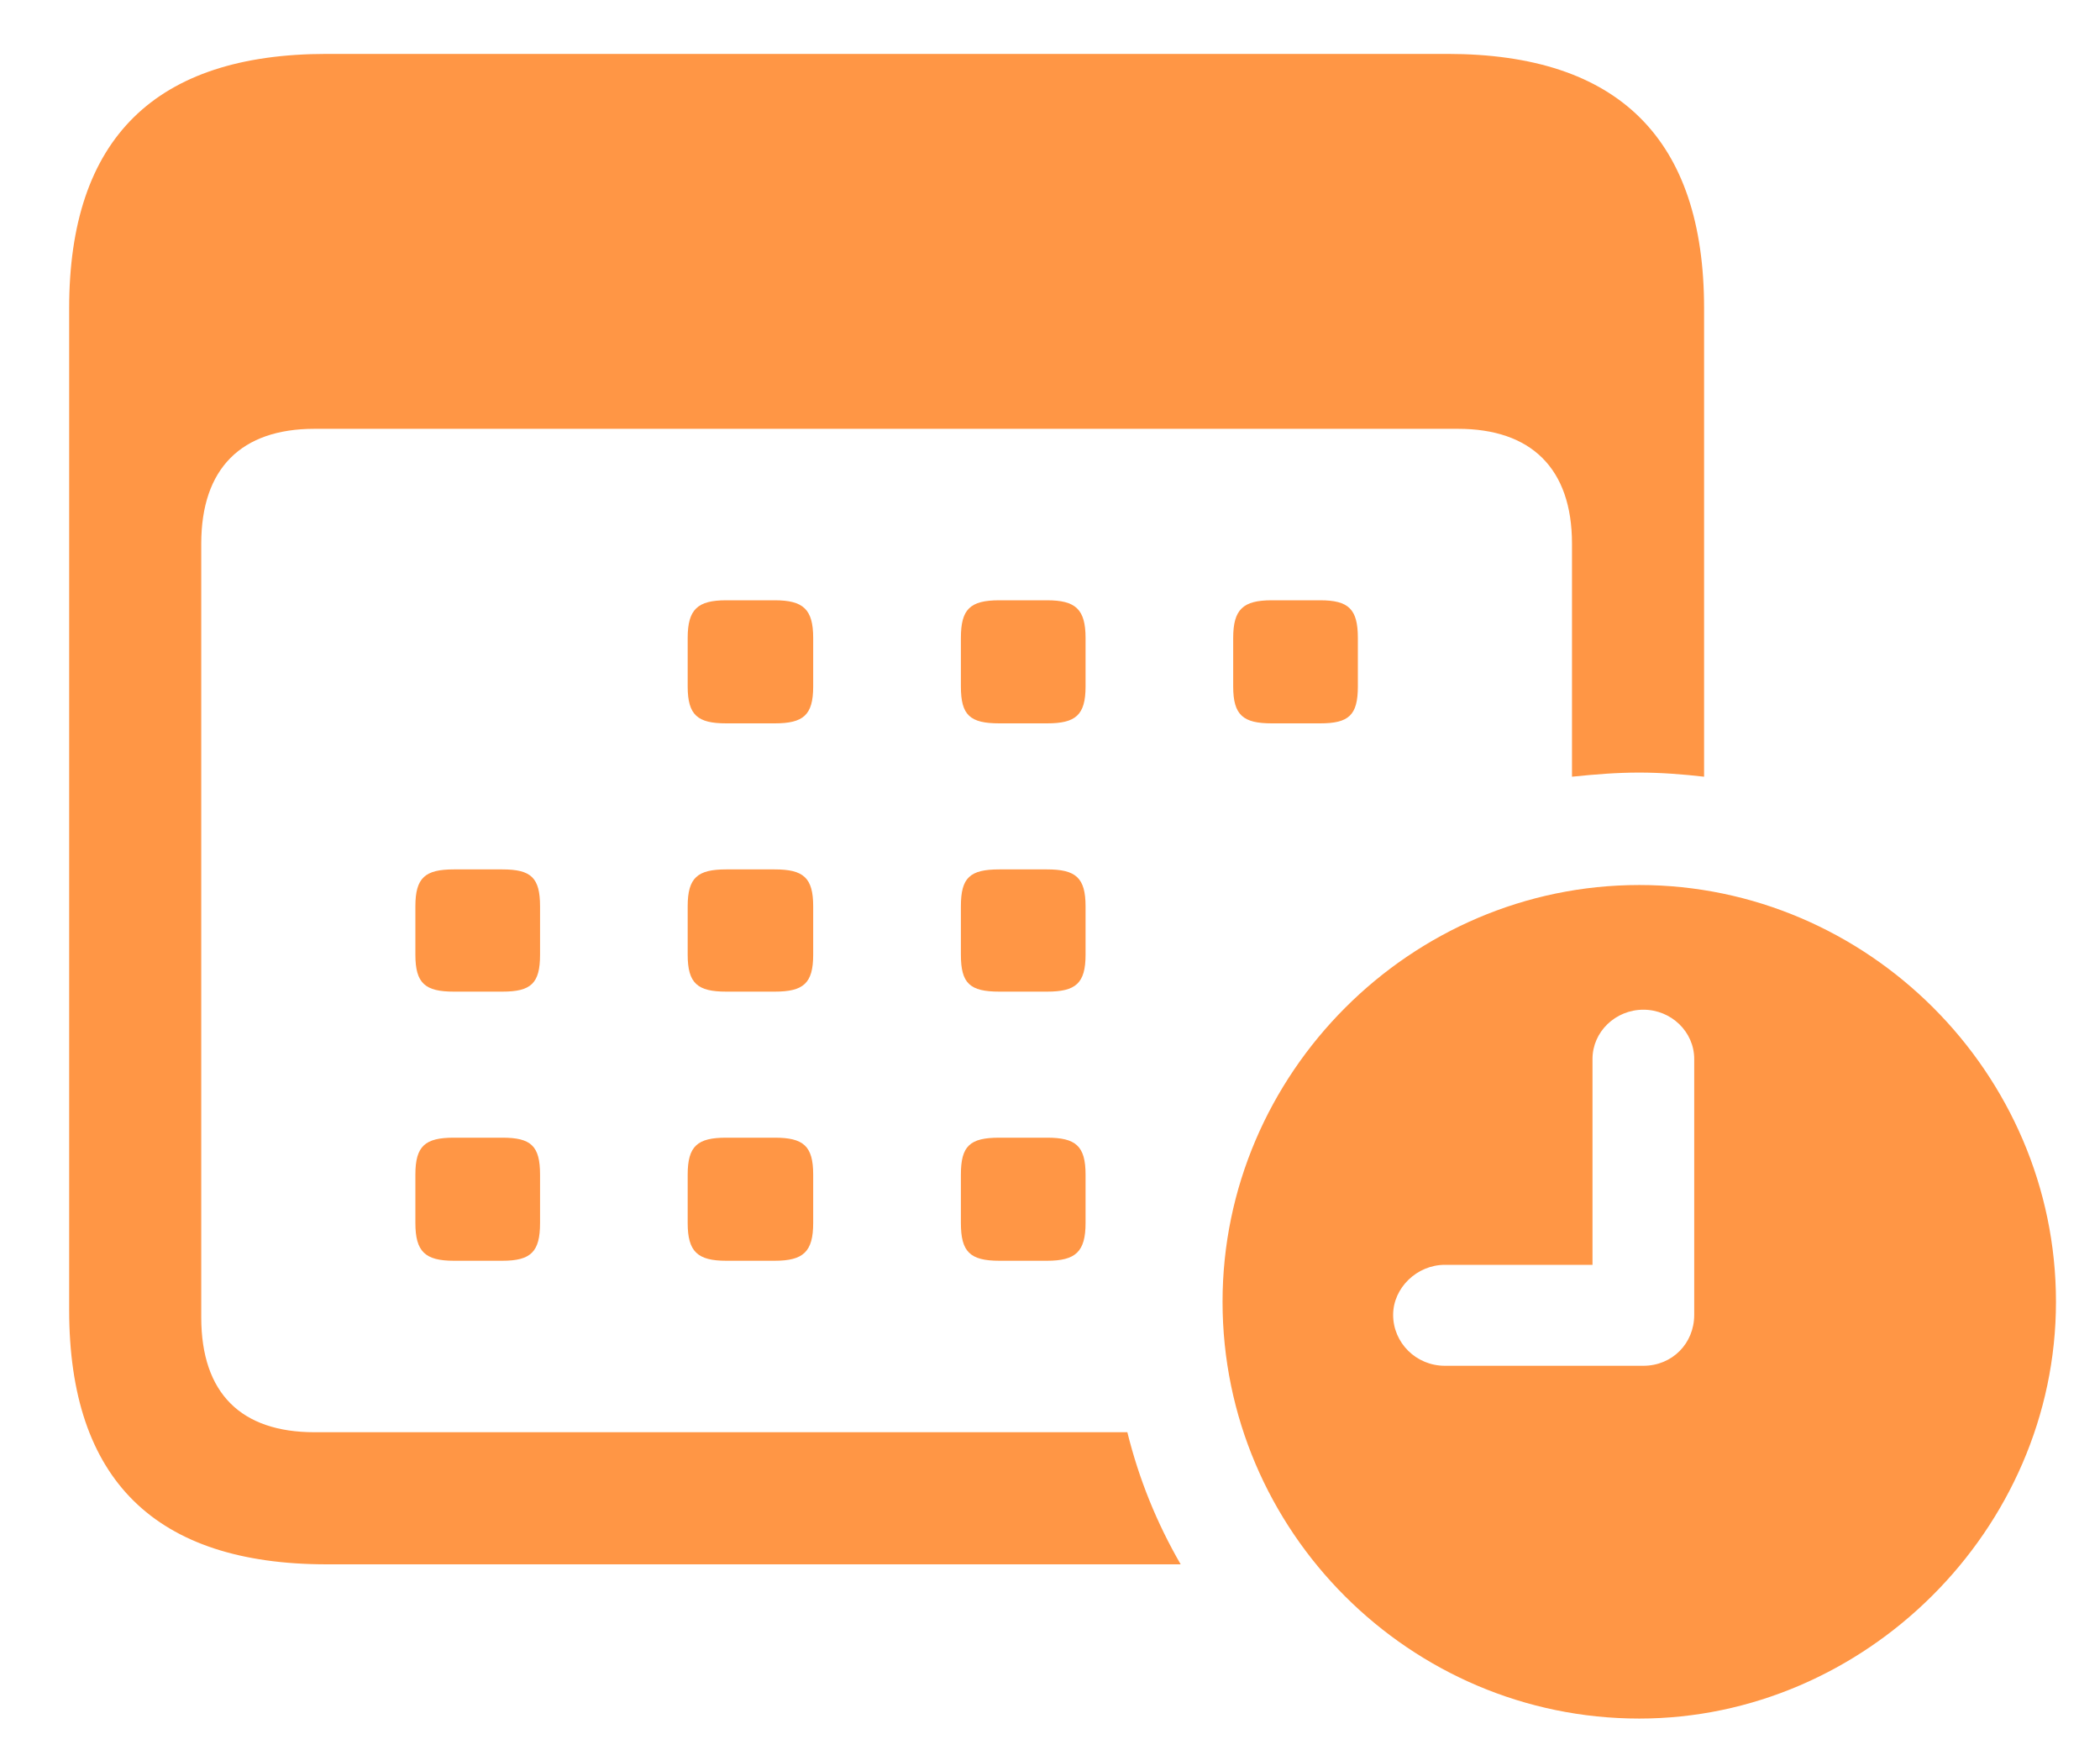 <svg width="30" height="25" viewBox="0 0 30 25" fill="none" xmlns="http://www.w3.org/2000/svg">
<path d="M4.668 22.344C2.219 22.344 0.988 21.137 0.988 18.711V4.402C0.988 1.977 2.219 0.77 4.668 0.77H20.676C23.125 0.77 24.344 1.988 24.344 4.402V11.094C24.039 11.059 23.723 11.035 23.418 11.035C23.102 11.035 22.797 11.059 22.457 11.094V7.766C22.457 6.688 21.871 6.125 20.828 6.125H4.492C3.449 6.125 2.875 6.688 2.875 7.766V18.816C2.875 19.906 3.449 20.457 4.492 20.457H16.105C16.27 21.125 16.527 21.758 16.867 22.344H4.668ZM10.375 10.332C9.965 10.332 9.824 10.215 9.824 9.805V9.113C9.824 8.703 9.965 8.574 10.375 8.574H11.066C11.477 8.574 11.617 8.703 11.617 9.113V9.805C11.617 10.215 11.477 10.332 11.066 10.332H10.375ZM14.277 10.332C13.855 10.332 13.727 10.215 13.727 9.805V9.113C13.727 8.703 13.855 8.574 14.277 8.574H14.957C15.367 8.574 15.508 8.703 15.508 9.113V9.805C15.508 10.215 15.367 10.332 14.957 10.332H14.277ZM18.168 10.332C17.758 10.332 17.617 10.215 17.617 9.805V9.113C17.617 8.703 17.758 8.574 18.168 8.574H18.859C19.27 8.574 19.398 8.703 19.398 9.113V9.805C19.398 10.215 19.27 10.332 18.859 10.332H18.168ZM6.484 14.164C6.074 14.164 5.934 14.047 5.934 13.637V12.945C5.934 12.535 6.074 12.418 6.484 12.418H7.176C7.586 12.418 7.715 12.535 7.715 12.945V13.637C7.715 14.047 7.586 14.164 7.176 14.164H6.484ZM10.375 14.164C9.965 14.164 9.824 14.047 9.824 13.637V12.945C9.824 12.535 9.965 12.418 10.375 12.418H11.066C11.477 12.418 11.617 12.535 11.617 12.945V13.637C11.617 14.047 11.477 14.164 11.066 14.164H10.375ZM14.277 14.164C13.855 14.164 13.727 14.047 13.727 13.637V12.945C13.727 12.535 13.855 12.418 14.277 12.418H14.957C15.367 12.418 15.508 12.535 15.508 12.945V13.637C15.508 14.047 15.367 14.164 14.957 14.164H14.277ZM23.418 24.547C20.148 24.547 17.465 21.875 17.465 18.594C17.465 15.336 20.148 12.641 23.418 12.641C26.676 12.641 29.371 15.324 29.371 18.594C29.371 21.852 26.641 24.547 23.418 24.547ZM20.641 19.508H23.477C23.887 19.508 24.203 19.191 24.203 18.781V15.125C24.203 14.738 23.875 14.422 23.477 14.422C23.078 14.422 22.75 14.738 22.75 15.125V18.066H20.641C20.242 18.066 19.902 18.395 19.902 18.781C19.902 19.18 20.23 19.508 20.641 19.508ZM6.484 18.008C6.074 18.008 5.934 17.879 5.934 17.469V16.777C5.934 16.367 6.074 16.25 6.484 16.25H7.176C7.586 16.25 7.715 16.367 7.715 16.777V17.469C7.715 17.879 7.586 18.008 7.176 18.008H6.484ZM10.375 18.008C9.965 18.008 9.824 17.879 9.824 17.469V16.777C9.824 16.367 9.965 16.25 10.375 16.25H11.066C11.477 16.25 11.617 16.367 11.617 16.777V17.469C11.617 17.879 11.477 18.008 11.066 18.008H10.375ZM14.277 18.008C13.855 18.008 13.727 17.879 13.727 17.469V16.777C13.727 16.367 13.855 16.25 14.277 16.25H14.957C15.367 16.25 15.508 16.367 15.508 16.777V17.469C15.508 17.879 15.367 18.008 14.957 18.008H14.277Z" fill="#FF9645"/>
</svg>
